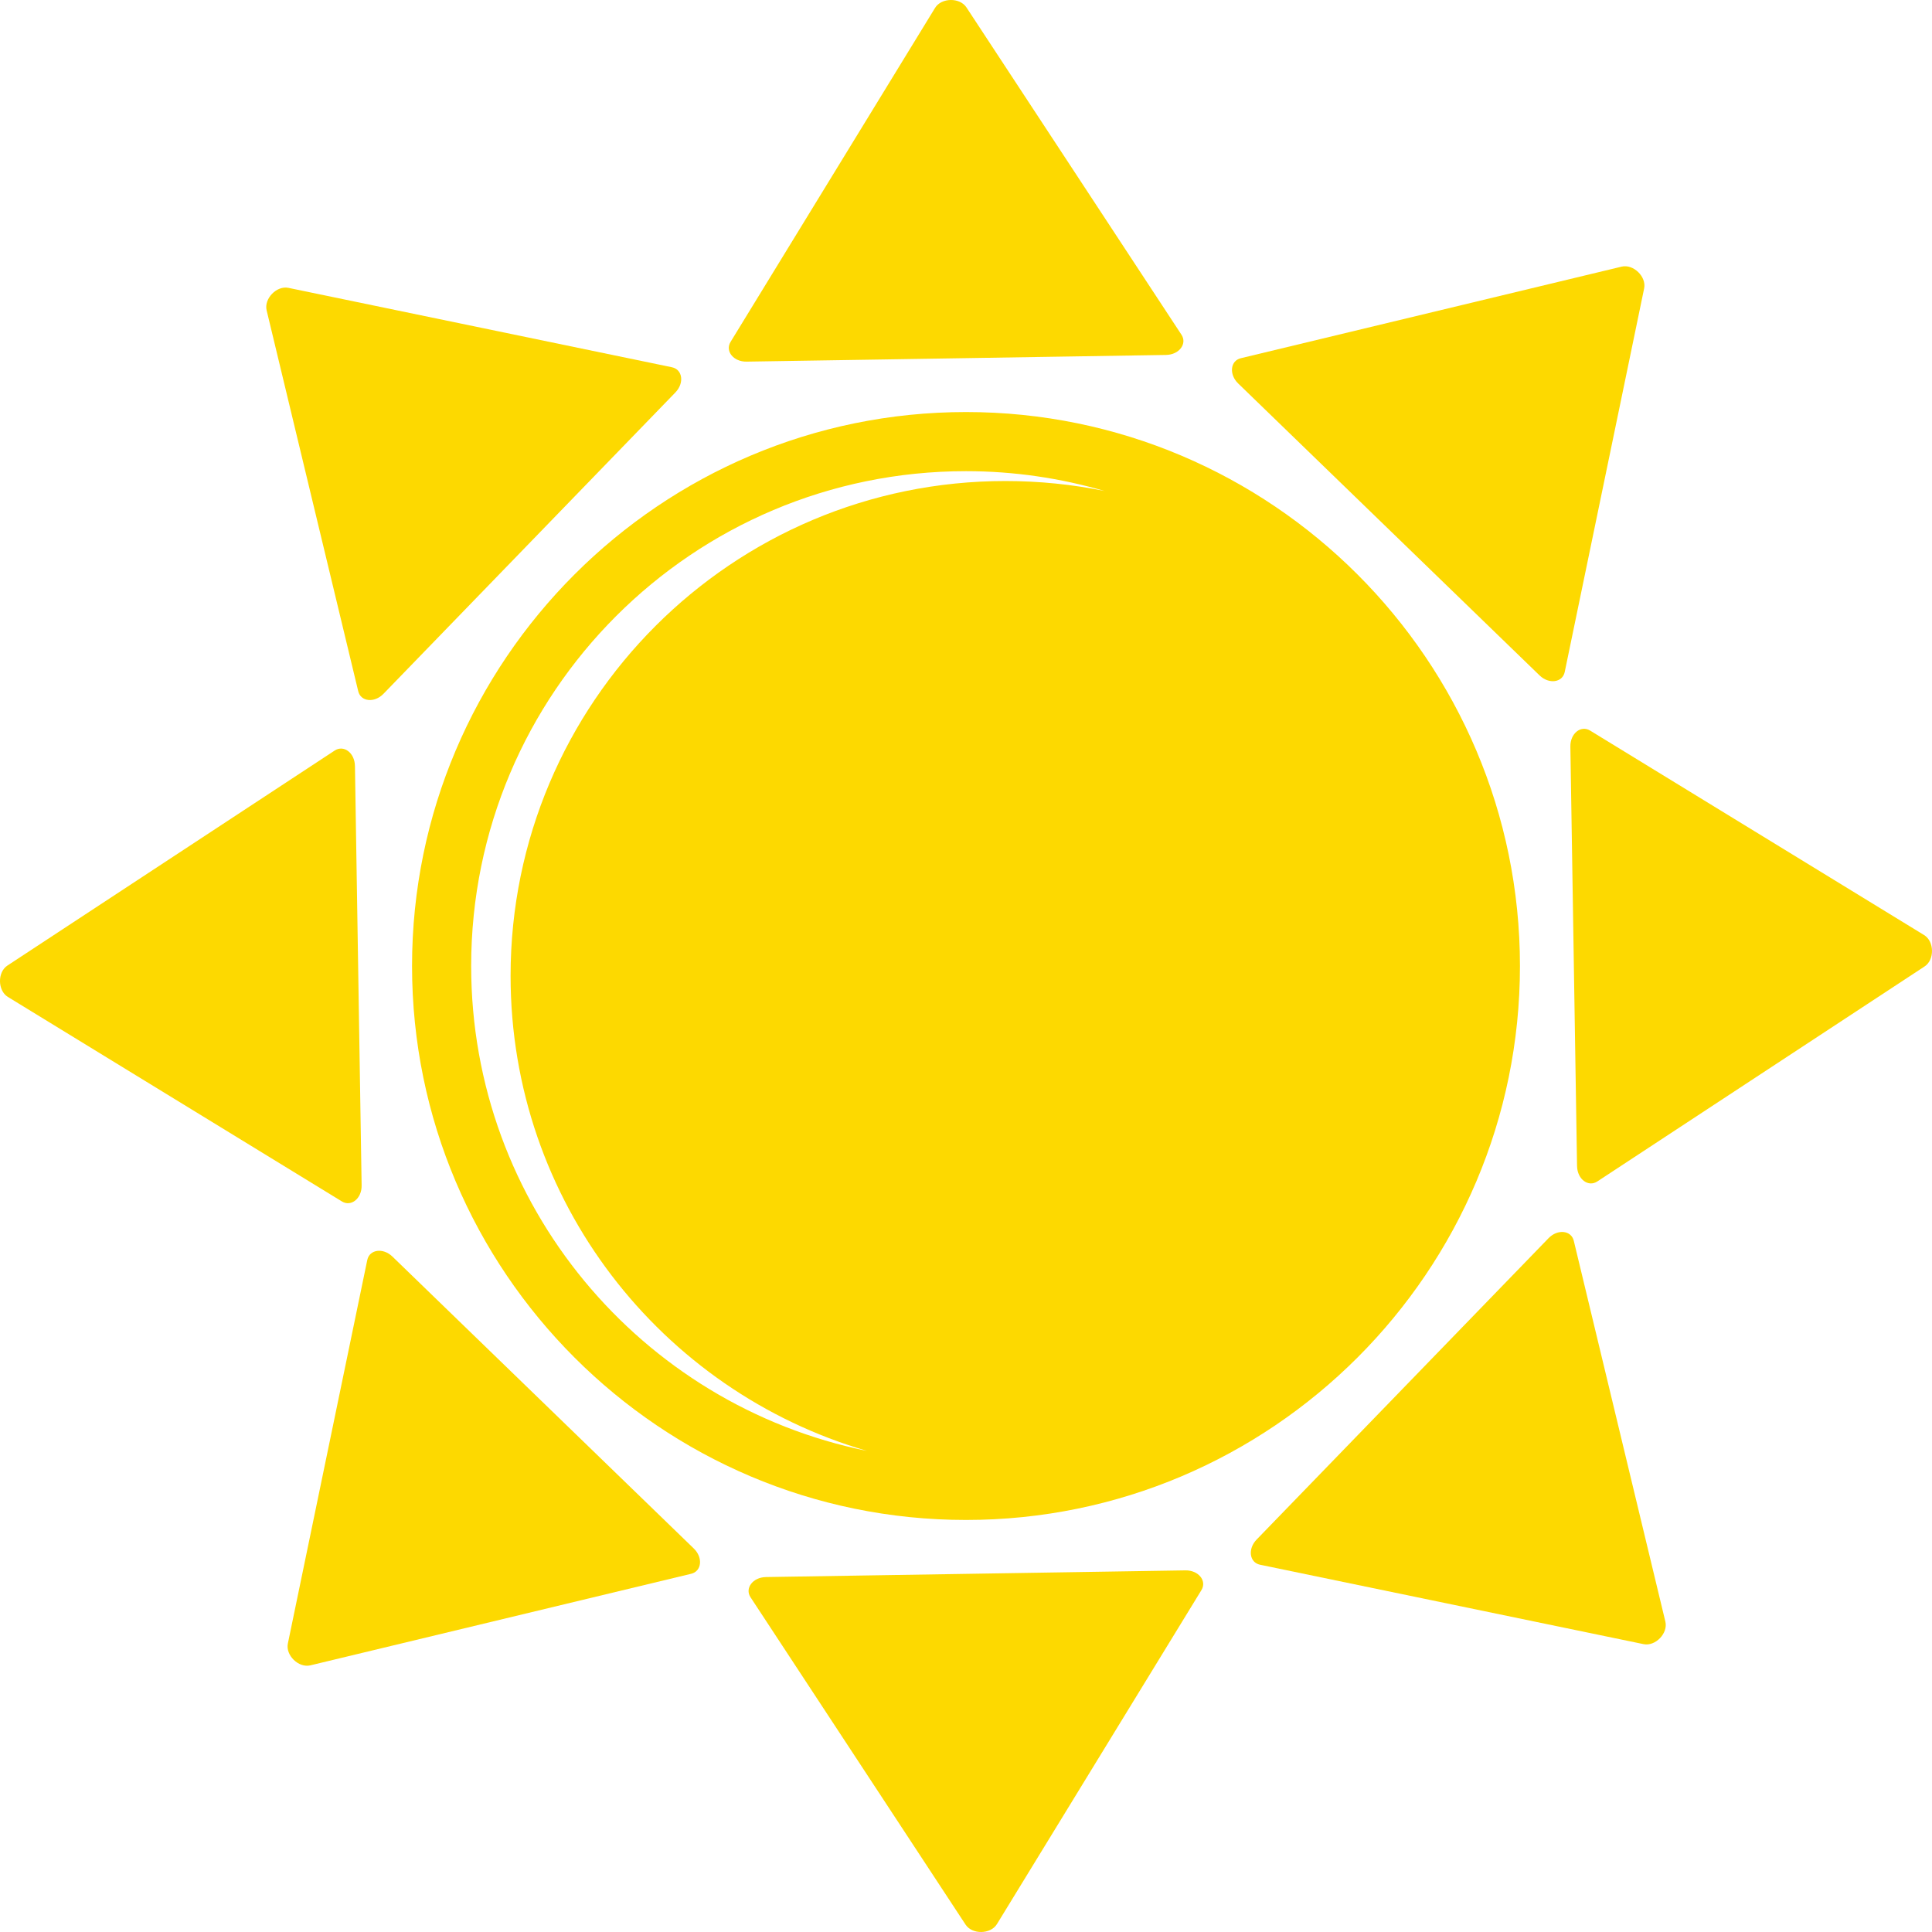 <?xml version="1.0" encoding="UTF-8"?><svg id="Layer_2" xmlns="http://www.w3.org/2000/svg" viewBox="0 0 160.536 160.536"><g id="Components"><g id="_x37_d363b6a-907e-481b-b529-c465bf4b462e_x40_31"><path d="M80.268,34.238c-25.381,0-46.03,20.649-46.03,46.03s20.649,46.03,46.03,46.03,46.03-20.649,46.03-46.03-20.649-46.03-46.03-46.03ZM39.151,80.268c0-22.709,18.409-41.117,41.117-41.117,3.997,0,7.856.581,11.509,1.645-2.66-.541-5.414-.826-8.234-.826-22.708,0-41.117,18.409-41.117,41.117,0,18.712,12.503,34.493,29.608,39.472-18.762-3.814-32.883-20.403-32.883-40.291Z" style="fill:#fdd900;"/><path d="M63.641,131.042l34.861-.555c1.082-.017,1.801.869,1.329,1.64l-16.993,27.754c-.523.854-2.055.879-2.605.042l-17.868-27.198c-.496-.755.194-1.664,1.276-1.681Z" style="fill:#fdd900;"/><path d="M32.608,104.413l25.043,24.258c.777.753.659,1.888-.22,2.099l-31.641,7.609c-.974.234-2.074-.831-1.871-1.812l6.598-31.867c.183-.885,1.314-1.04,2.091-.287Z" style="fill:#fdd900;"/><path d="M29.494,63.641l.555,34.861c.017,1.082-.869,1.801-1.64,1.329L.655,82.838c-.854-.523-.879-2.055-.042-2.605l27.198-17.868c.755-.496,1.664.194,1.681,1.276Z" style="fill:#fdd900;"/><path d="M56.122,32.608l-24.258,25.043c-.753.777-1.888.659-2.099-.22l-7.609-31.641c-.234-.974.831-2.074,1.812-1.871l31.867,6.598c.885.183,1.04,1.314.287,2.091Z" style="fill:#fdd900;"/><path d="M96.895,29.494l-34.861.555c-1.082.017-1.801-.869-1.329-1.64L77.698.655c.523-.854,2.055-.879,2.605-.042l17.868,27.198c.496.755-.194,1.664-1.276,1.681Z" style="fill:#fdd900;"/><path d="M127.928,56.122l-25.043-24.258c-.777-.753-.659-1.888.22-2.099l31.641-7.609c.974-.234,2.074.831,1.871,1.812l-6.598,31.867c-.183.885-1.314,1.04-2.091.287Z" style="fill:#fdd900;"/><path d="M131.042,96.895l-.555-34.861c-.017-1.082.869-1.801,1.64-1.329l27.754,16.993c.854.523.879,2.055.042,2.605l-27.198,17.868c-.755.496-1.664-.194-1.681-1.276Z" style="fill:#fdd900;"/><path d="M104.415,127.928l24.258-25.043c.753-.777,1.888-.659,2.099.22l7.609,31.641c.234.974-.831,2.074-1.812,1.871l-31.867-6.598c-.885-.183-1.04-1.314-.287-2.091Z" style="fill:#fdd900;"/></g></g></svg>